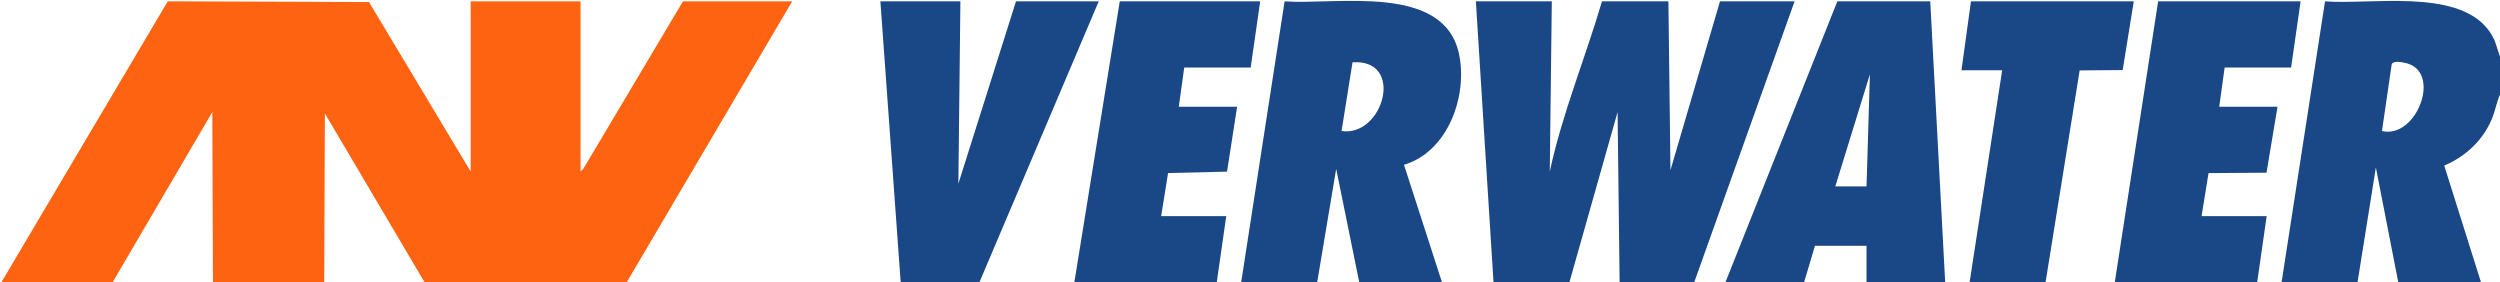<?xml version="1.0" encoding="UTF-8"?>
<svg id="Laag_1" xmlns="http://www.w3.org/2000/svg" version="1.1" viewBox="0 0 442.08 49.92">
  <!-- Generator: Adobe Illustrator 30.0.0, SVG Export Plug-In . SVG Version: 2.1.1 Build 123)  -->
  <defs>
    <style>
      .st0 {
        fill: #fe6311;
      }

      .st1 {
        fill: #1a4886;
      }
    </style>
  </defs>
  <polygon class="st0" points=".24 49.92 29.67 .23 65.25 .36 83.23 30.33 83.23 .24 102.66 .24 102.66 30.33 103.19 29.78 120.77 .24 140.08 .24 110.82 49.92 75.08 49.92 57.45 20.06 57.33 49.92 37.66 49.92 37.54 19.82 19.91 49.92 .24 49.92"/>
  <g>
    <path class="st1" d="M264.1,49.92L260.98.24h13.43l-.36,30.1c2.21-10.29,6.27-20.02,9.23-30.1h11.75l.36,29.86L304.15.24h13.19l-17.75,49.68h-13.19l-.36-30.1-8.52,30.1h-13.43Z"/>
    <path class="st1" d="M219.48,49.92L227.16.24c9.23.66,28.17-3.25,30.84,9.3,1.57,7.39-1.93,17.28-9.73,19.6l6.72,20.78h-14.63l-4.08-20.06-3.36,20.06h-13.43ZM237.23,23.17c7.41,1.09,11.27-12.78,1.94-12.15l-1.94,12.15Z"/>
    <path class="st1" d="M442.08,10.03v6.69c-.61,1.36-.83,2.83-1.4,4.22-1.57,3.84-4.65,6.72-8.46,8.34l6.5,20.63h-14.63l-3.96-20.3-3.24,20.3h-13.43L411.14.24c8.02.61,22.93-2.24,28.66,4.77.56.68.99,1.43,1.36,2.23l.92,2.79ZM421.21,23.17c6.07,1.43,10.57-10.22,4.45-11.96-.63-.18-2.48-.59-2.73.17l-1.72,11.78Z"/>
    <path class="st1" d="M305.11,49.92L324.9.24h16.43l2.64,49.68h-13.91v-6.45h-9.12l-1.92,6.45h-13.91ZM330.06,32.96l.6-19.83-6.12,19.83h5.52Z"/>
    <polygon class="st1" points="159.27 49.92 155.68 .24 169.83 .24 169.47 32.49 179.66 .24 194.29 .24 173.19 49.92 159.27 49.92"/>
    <polygon class="st1" points="373.96 49.92 381.63 .24 406.82 .24 405.14 11.94 393.39 11.94 392.43 18.87 402.74 18.87 400.79 30.54 390.54 30.61 389.31 38.22 400.82 38.22 399.14 49.92 373.96 49.92"/>
    <polygon class="st1" points="189.98 49.92 198.01 .24 222.84 .24 221.16 11.94 209.41 11.94 208.45 18.87 218.76 18.87 216.98 30.35 206.55 30.6 205.33 38.22 216.84 38.22 215.16 49.92 189.98 49.92"/>
    <polygon class="st1" points="348.29 49.92 354.05 12.42 346.85 12.42 348.53 .24 377.32 .24 375.36 12.39 367.75 12.45 361.72 49.92 348.29 49.92"/>
  </g>
</svg>